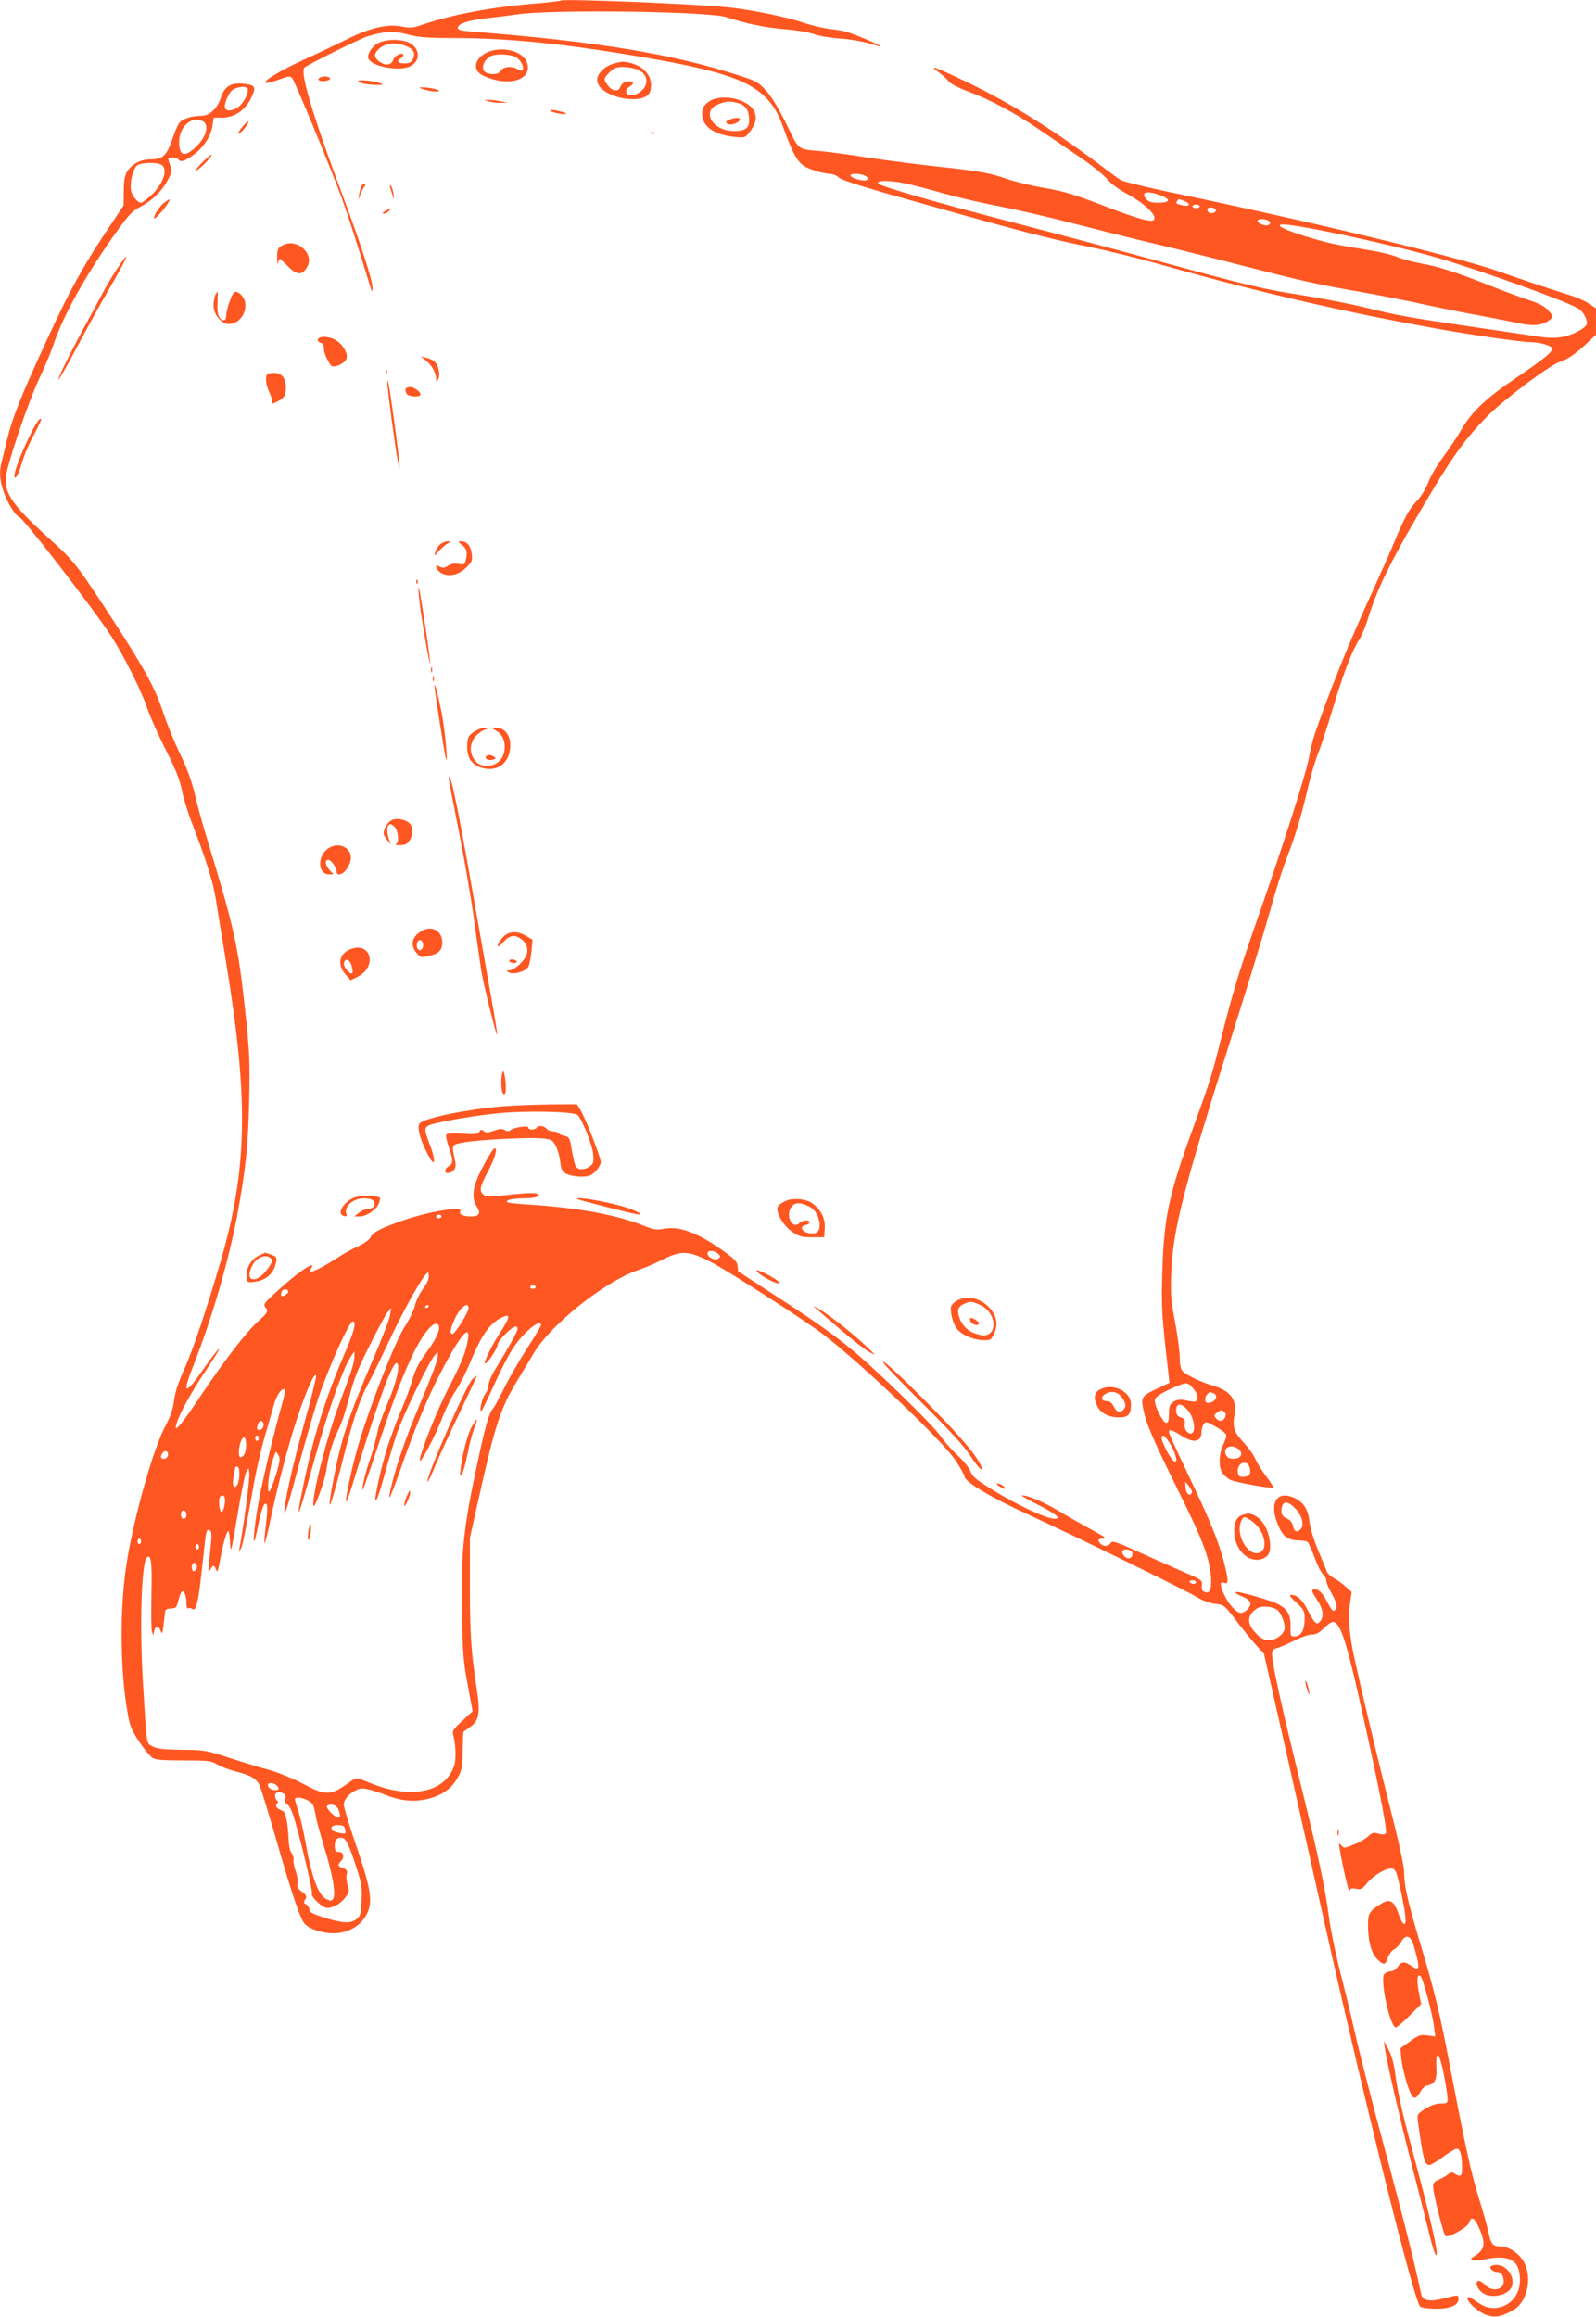 <?xml version="1.0" standalone="no"?>
<!DOCTYPE svg PUBLIC "-//W3C//DTD SVG 20010904//EN"
 "http://www.w3.org/TR/2001/REC-SVG-20010904/DTD/svg10.dtd">
<svg version="1.0" xmlns="http://www.w3.org/2000/svg"
 width="882pt" height="1280pt" viewBox="0 0 882 1280"
 preserveAspectRatio="xMidYMid meet">
<g transform="translate(0,1280) scale(0.1,-0.1)"
fill="#ff5722" stroke="none">
<path d="M3100 12797 c-3 -3 -68 -10 -145 -17 -237 -19 -461 -61 -625 -118
-47 -16 -64 -18 -107 -9 -78 16 -173 -5 -296 -65 -56 -28 -163 -79 -238 -113
-140 -64 -242 -126 -220 -133 6 -2 39 6 72 18 52 20 62 21 73 9 15 -16 212
-493 275 -664 35 -97 89 -265 150 -465 15 -52 19 -59 20 -34 1 42 -62 237
-170 527 -161 430 -232 669 -207 693 18 17 304 159 349 173 88 28 146 31 222
11 58 -16 107 -20 257 -20 287 -1 562 -27 955 -91 640 -105 777 -168 861 -396
68 -187 88 -216 167 -242 33 -12 74 -21 91 -21 16 0 40 -9 52 -21 16 -15 150
-57 466 -145 561 -158 701 -194 923 -239 99 -20 288 -67 420 -105 521 -147
1001 -258 1515 -349 178 -32 451 -71 495 -71 48 0 112 -17 121 -31 11 -18 -36
-57 -191 -162 -171 -115 -253 -192 -310 -292 -22 -38 -67 -106 -101 -151 -33
-45 -70 -108 -82 -141 -13 -34 -38 -75 -61 -99 -44 -46 -70 -94 -126 -229 -20
-49 -73 -168 -116 -263 -97 -210 -191 -435 -257 -614 -72 -192 -82 -224 -98
-313 -18 -94 -135 -461 -276 -865 -108 -308 -144 -426 -208 -680 -53 -212 -62
-241 -158 -505 -135 -371 -160 -492 -169 -800 -5 -193 -3 -229 34 -552 l6 -52
-66 -31 c-88 -41 -92 -48 -79 -115 17 -81 51 -162 197 -457 137 -275 174 -378
178 -483 2 -58 -9 -80 -37 -69 -12 5 -16 15 -14 36 3 29 0 31 -112 79 -63 28
-175 77 -249 111 -117 53 -135 58 -143 44 -11 -19 -39 -21 -56 -4 -19 19 -14
28 16 28 21 0 7 11 -63 48 -49 27 -132 74 -184 105 -83 50 -173 88 -205 86 -6
0 32 -22 85 -49 105 -53 138 -80 98 -80 -44 0 -189 67 -321 146 -112 68 -132
84 -145 116 -8 21 -41 61 -72 89 -31 29 -74 77 -96 109 -46 66 -368 378 -500
485 -109 88 -205 155 -435 304 -96 63 -177 115 -179 117 -2 2 -4 16 -5 31 -1
22 -16 37 -76 81 -145 103 -244 140 -331 124 -39 -8 -56 -5 -104 14 -155 63
-360 101 -645 120 -58 3 -109 9 -114 12 -19 11 23 22 84 22 70 0 109 13 76 26
-10 4 -50 4 -89 0 -40 -4 -99 -10 -133 -13 -48 -4 -64 -2 -76 11 -21 20 -14
46 36 139 36 69 49 131 23 109 -7 -6 -35 -52 -61 -102 -54 -102 -63 -167 -31
-216 24 -36 13 -54 -32 -54 -44 0 -69 13 -59 29 19 30 -169 0 -311 -49 -128
-44 -172 -67 -184 -93 -7 -15 -34 -35 -70 -52 -32 -14 -86 -44 -119 -66 -79
-51 -136 -80 -144 -72 -3 3 -1 12 5 20 6 7 8 13 3 13 -21 0 -93 -53 -179 -131
-86 -77 -92 -85 -78 -101 17 -19 12 -31 -34 -71 -67 -59 -186 -213 -314 -403
-120 -180 -160 -227 -144 -171 15 55 85 182 162 295 46 68 79 122 73 120 -6
-2 -43 -50 -83 -107 -106 -154 -124 -149 -58 16 104 264 199 591 246 851 44
244 56 363 62 612 5 220 2 270 -22 495 -38 361 -61 461 -215 965 -21 69 -50
175 -64 235 -18 74 -44 146 -81 220 -29 61 -70 160 -90 220 -47 143 -102 244
-277 514 -196 302 -217 330 -343 444 -214 193 -262 260 -252 353 8 75 125 419
187 549 29 61 63 144 77 185 52 157 184 393 346 618 67 94 90 118 130 138 66
34 118 84 152 145 25 46 27 56 16 84 -6 17 -11 34 -11 38 0 11 48 8 55 -3 11
-18 36 -11 81 22 57 41 100 105 108 163 l7 45 45 0 c74 0 137 46 169 124 21
49 12 58 -57 64 -65 5 -98 -17 -118 -79 -20 -60 -63 -99 -108 -99 -57 0 -108
-18 -124 -43 -8 -12 -24 -51 -36 -86 -30 -90 -53 -111 -116 -111 -58 0 -105
-24 -133 -67 -13 -20 -18 -48 -19 -108 l-1 -80 -90 -135 c-134 -200 -211 -340
-333 -606 -139 -300 -193 -435 -220 -549 -12 -49 -25 -106 -31 -126 -14 -54
-11 -100 10 -162 19 -60 66 -136 88 -144 26 -10 415 -514 509 -659 69 -108
166 -301 198 -397 14 -42 60 -146 102 -229 57 -113 80 -171 89 -223 7 -38 32
-119 55 -180 82 -211 119 -331 135 -435 9 -58 34 -213 56 -345 124 -756 116
-1134 -32 -1644 -80 -273 -153 -488 -199 -591 -33 -72 -52 -129 -58 -177 -7
-50 -21 -91 -45 -135 -67 -120 -177 -507 -217 -763 -39 -247 -37 -586 5 -826
12 -73 22 -96 64 -160 27 -41 60 -81 73 -89 18 -12 57 -15 173 -15 136 0 153
-2 185 -22 19 -12 64 -29 100 -38 89 -23 119 -41 136 -81 8 -19 46 -143 85
-277 90 -314 136 -450 160 -481 24 -31 98 -56 163 -56 95 1 174 57 196 140 16
59 -1 141 -75 355 -36 104 -65 202 -65 216 0 39 60 89 105 89 19 0 69 -14 111
-30 99 -40 171 -47 254 -26 76 20 125 55 160 117 22 38 25 57 27 147 1 57 3
105 5 106 2 1 18 12 35 25 50 34 58 77 39 202 -33 218 -39 312 -39 574 l0 270
47 210 c90 407 122 506 213 655 25 41 67 111 93 155 95 159 393 396 575 458
39 13 103 41 144 62 97 48 139 46 260 -17 90 -46 513 -318 616 -396 210 -160
660 -587 735 -699 27 -41 50 -81 50 -89 0 -30 152 -120 370 -219 229 -105 857
-412 911 -446 35 -21 72 -35 104 -39 49 -5 51 -6 120 -97 38 -50 88 -111 110
-135 l40 -43 118 -520 c64 -286 168 -749 231 -1030 225 -1001 481 -2024 514
-2057 6 -6 44 -12 85 -12 81 -1 127 19 127 54 0 24 1 24 -80 3 -77 -19 -117
-13 -125 20 -43 199 -97 412 -200 797 -69 255 -143 544 -165 641 -22 98 -60
256 -85 351 -24 95 -51 227 -60 293 -24 179 -54 321 -159 748 -102 412 -156
659 -156 707 0 24 5 31 28 36 15 4 57 22 93 40 36 19 80 34 97 34 24 0 42 10
68 35 19 19 41 35 49 35 39 0 70 -88 140 -395 103 -454 164 -759 154 -772 -7
-8 -20 -9 -42 -2 -27 7 -35 5 -57 -16 -15 -14 -51 -35 -81 -46 -51 -20 -54
-20 -67 -2 -13 16 -14 14 -8 -22 17 -101 51 -248 54 -232 3 15 10 18 35 13 28
-5 36 -1 60 29 34 43 109 88 139 83 20 -3 25 -14 45 -103 32 -147 39 -209 22
-203 -7 2 -20 25 -28 50 -27 79 -49 92 -99 61 -63 -39 -72 -53 -72 -114 0 -89
18 -159 50 -191 37 -36 46 -35 60 8 7 19 22 40 34 45 12 6 29 23 38 40 27 47
54 39 72 -23 35 -124 33 -141 -14 -108 -37 26 -56 25 -76 -5 -9 -14 -26 -25
-39 -25 -12 0 -28 -7 -35 -15 -25 -30 32 -295 64 -295 6 0 40 29 76 65 l64 64
-13 66 c-13 67 -9 107 10 88 13 -13 66 -210 74 -279 l7 -54 -43 6 c-39 5 -49
2 -97 -33 l-53 -38 5 -56 c3 -31 17 -93 31 -138 29 -91 45 -100 75 -46 9 17
25 32 36 34 43 7 56 32 52 100 -5 105 16 86 41 -36 11 -59 21 -120 21 -135 0
-26 -3 -28 -38 -28 -25 0 -54 -10 -85 -29 -42 -27 -46 -33 -42 -63 28 -208 38
-248 63 -248 10 0 44 20 77 45 33 25 67 45 76 45 19 0 29 -38 29 -106 0 -46
-7 -52 -40 -32 -15 10 -22 9 -37 -3 -10 -9 -33 -21 -50 -29 -26 -10 -33 -18
-33 -40 0 -35 56 -260 68 -272 14 -14 126 50 132 75 10 37 31 25 55 -33 38
-87 31 -119 -31 -156 -33 -20 -5 -28 54 -16 146 30 202 -2 202 -115 0 -87 -63
-153 -146 -153 -31 0 -55 9 -93 35 -40 28 -51 32 -51 19 0 -25 62 -78 109 -94
46 -15 84 -7 149 32 74 45 101 179 53 264 -26 46 -83 84 -127 84 -44 0 -54 12
-69 81 -7 35 -32 122 -54 192 -41 131 -74 284 -157 717 -57 300 -85 417 -164
680 -71 238 -90 321 -90 395 0 35 -29 169 -81 372 -71 280 -151 617 -194 813
-27 123 -36 224 -25 296 l10 69 -33 30 c-19 17 -48 38 -65 47 -18 10 -35 25
-39 35 -3 10 -25 63 -48 118 -25 59 -44 124 -48 157 -7 68 -32 109 -81 132
-106 50 -149 -35 -84 -168 23 -48 53 -66 112 -66 17 0 36 -4 42 -8 5 -4 23
-41 38 -84 15 -42 36 -84 47 -94 10 -9 19 -26 19 -37 0 -11 14 -44 31 -73 20
-35 28 -61 24 -74 -10 -30 -22 -24 -46 23 -28 55 -48 77 -71 77 -24 0 -23 -7
12 -60 32 -49 38 -86 17 -115 -19 -25 -32 -14 -67 55 -31 61 -61 90 -94 90
-14 0 -8 -10 28 -43 43 -40 46 -47 46 -93 0 -58 -21 -94 -55 -94 -23 0 -24 3
-23 54 2 66 -17 98 -72 126 -44 22 -221 72 -229 65 -5 -6 -5 -7 42 -28 23 -10
37 -23 37 -35 0 -22 -30 -52 -52 -52 -25 0 -67 46 -93 102 -24 52 -24 74 1 64
24 -9 24 11 0 108 -31 121 -79 238 -205 501 -55 116 -101 216 -101 223 0 19
15 15 67 -18 70 -45 113 -37 113 20 0 14 6 34 12 43 12 15 17 14 66 -14 29
-16 55 -36 58 -44 3 -7 -4 -31 -15 -54 -25 -48 -28 -127 -5 -159 8 -12 28 -29
43 -37 29 -14 229 -50 237 -42 3 2 -15 31 -40 63 -24 33 -51 76 -59 96 -9 21
-37 60 -62 87 -54 57 -65 89 -53 151 16 87 -20 137 -121 166 -64 19 -141 56
-165 79 -11 11 -16 34 -16 74 0 32 -12 120 -26 197 -23 121 -26 156 -21 274 9
238 66 458 337 1315 82 259 174 560 205 670 30 110 73 245 94 300 50 127 84
241 120 397 16 68 41 150 54 183 14 33 51 145 82 249 59 197 108 324 148 385
13 20 36 75 50 123 54 172 135 334 353 698 115 194 195 301 304 411 92 93 344
282 400 300 45 15 86 43 149 102 l51 48 0 73 0 73 -39 26 c-22 15 -70 36 -108
47 -88 28 -234 76 -400 134 -238 82 -1009 268 -1838 441 -121 26 -231 53 -244
62 -14 9 -77 55 -140 103 -243 182 -473 324 -704 435 -182 87 -220 101 -161
57 23 -17 49 -40 57 -52 9 -12 53 -35 107 -55 126 -47 263 -121 400 -215 63
-43 165 -113 226 -154 60 -41 124 -93 142 -115 19 -24 64 -57 116 -85 82 -45
146 -102 146 -131 0 -31 -70 -13 -308 79 -136 52 -200 71 -295 87 -67 11 -160
33 -207 49 -102 35 -149 44 -390 70 -102 11 -273 33 -380 49 -107 17 -226 33
-265 36 -129 12 -117 1 -188 148 -41 84 -82 151 -111 184 -44 49 -55 55 -154
87 -370 119 -781 187 -1479 242 -55 4 -73 9 -73 20 0 23 57 42 165 54 55 6
127 15 160 20 182 29 1059 18 1160 -15 115 -37 207 -56 318 -66 66 -5 142 -18
170 -29 29 -10 93 -20 142 -23 50 -3 119 -15 155 -26 35 -11 66 -19 68 -17 3
4 -134 63 -183 78 -16 6 -61 14 -100 18 -38 5 -101 20 -140 33 -85 31 -296 74
-425 87 -191 19 -909 48 -920 37z m-1730 -491 c0 -28 -20 -67 -46 -91 -29 -27
-72 -33 -80 -12 -8 23 22 92 47 104 33 18 79 17 79 -1z m-249 -176 c39 -21 17
-93 -46 -149 -58 -51 -85 -40 -85 35 0 85 70 146 131 114z m-230 -240 c41 -22
11 -109 -60 -173 -23 -20 -45 -37 -50 -37 -21 0 -52 38 -57 70 -7 42 10 113
32 135 18 17 105 21 135 5z m3895 -64 c17 -13 18 -15 2 -21 -20 -8 -88 12 -88
26 0 14 64 11 86 -5z m221 -40 c37 -8 133 -33 213 -56 80 -22 217 -54 305 -70
88 -17 270 -59 405 -94 135 -35 335 -85 445 -111 110 -26 328 -80 485 -121
347 -89 413 -104 672 -149 112 -20 264 -50 338 -67 74 -16 205 -43 290 -58 85
-16 189 -36 230 -45 79 -17 127 -14 166 12 30 20 30 26 -3 62 -18 19 -53 37
-98 51 -38 13 -135 48 -215 80 -194 77 -289 107 -388 125 -45 8 -103 24 -130
35 -26 12 -101 30 -167 40 -181 29 -220 38 -345 76 -119 37 -169 64 -118 64
86 0 626 -117 858 -186 260 -77 718 -243 775 -280 23 -15 45 -54 45 -79 0 -24
-72 -64 -134 -76 -46 -8 -81 -7 -164 6 -59 9 -211 31 -338 50 -347 51 -415 63
-584 105 -85 21 -244 52 -353 69 -222 35 -288 50 -822 196 -209 57 -537 144
-730 194 -469 122 -788 213 -793 229 -5 17 68 16 155 -2z m1418 -70 c47 -20
36 -36 -24 -36 -35 0 -53 5 -65 19 -38 42 8 51 89 17z m119 -26 c38 -14 33
-33 -6 -25 -39 9 -42 11 -33 24 8 13 8 13 39 1z m86 -30 c0 -5 -9 -10 -20 -10
-11 0 -20 5 -20 10 0 6 9 10 20 10 11 0 20 -4 20 -10z m90 -21 c0 -15 -30 -23
-42 -11 -6 6 -7 15 -4 20 7 12 46 4 46 -9z m290 -59 c11 -6 12 -12 4 -20 -13
-13 -64 3 -64 20 0 13 40 13 60 0z m-4570 -5500 c0 -5 -7 -10 -15 -10 -8 0
-15 5 -15 10 0 6 7 10 15 10 8 0 15 -4 15 -10z m1526 -204 c15 -12 16 -17 7
-27 -16 -16 -63 3 -63 26 0 19 30 19 56 1z m-1596 -130 c0 -13 -15 -43 -33
-67 -18 -24 -38 -66 -45 -94 -7 -27 -32 -79 -56 -115 -47 -70 -187 -424 -249
-630 -38 -124 -82 -328 -74 -336 3 -3 19 41 36 98 135 442 217 668 242 668 24
0 2 -105 -45 -211 -24 -57 -49 -124 -55 -149 -18 -82 -30 -124 -54 -195 -22
-66 -40 -145 -32 -145 2 0 43 118 91 263 93 279 157 439 221 552 45 77 86 116
104 98 17 -17 -5 -73 -56 -142 -54 -74 -68 -101 -90 -176 -9 -33 -36 -105 -60
-160 -23 -55 -56 -143 -73 -196 -32 -99 -75 -290 -67 -297 6 -7 19 30 55 158
17 63 45 156 61 205 30 92 173 390 209 435 19 24 20 24 20 4 0 -25 -25 -94
-105 -284 -68 -162 -118 -305 -145 -411 -36 -141 -20 -116 44 66 75 217 149
394 222 534 105 202 165 275 150 181 -11 -69 -36 -131 -106 -265 -64 -123
-160 -364 -160 -402 0 -28 90 143 126 239 18 48 51 114 73 146 22 33 56 99 76
148 61 149 108 219 167 250 61 32 62 16 3 -76 -78 -120 -120 -234 -50 -136 19
27 35 58 35 68 0 10 21 38 47 63 45 42 63 48 63 22 0 -12 -52 -106 -123 -221
-21 -33 -37 -72 -37 -87 0 -14 -8 -37 -19 -50 -18 -23 -36 -108 -19 -91 4 4
37 72 72 149 35 78 82 168 105 201 58 86 151 161 151 122 0 -5 -34 -63 -76
-127 -42 -65 -99 -163 -126 -218 -27 -54 -55 -107 -63 -115 -22 -25 -40 -86
-84 -290 -81 -373 -95 -512 -88 -848 4 -214 8 -266 32 -391 l27 -144 -57 -53
c-48 -44 -57 -57 -51 -76 15 -50 18 -136 6 -172 -49 -149 -242 -188 -468 -94
-68 28 -74 29 -95 14 -122 -89 -139 -90 -278 -17 -54 28 -133 60 -176 72 -43
11 -141 41 -218 66 -135 44 -145 46 -270 47 -101 1 -137 5 -162 19 -35 19 -31
-8 -53 353 -19 320 -8 657 21 689 24 25 30 -25 26 -200 -2 -99 -1 -191 2 -205
l7 -25 7 28 c8 30 24 28 37 -7 6 -16 9 -7 14 39 4 33 8 67 9 75 1 9 14 14 32
15 27 0 31 4 40 42 6 23 14 45 18 49 13 13 27 -18 27 -59 0 -24 4 -36 10 -32
6 4 17 2 24 -4 17 -14 31 35 46 169 6 52 15 133 20 179 10 91 13 97 31 86 8
-5 10 -26 5 -69 -17 -169 -17 -172 -5 -148 7 12 15 22 19 22 4 0 11 -10 15
-22 6 -18 10 -7 20 47 18 103 42 182 49 165 3 -8 7 -42 8 -75 3 -51 8 -28 40
162 20 122 42 232 50 245 13 22 13 22 16 -14 3 -30 -33 -298 -54 -408 -4 -21
-3 -22 6 -7 11 17 23 79 74 367 15 80 42 197 61 260 18 63 41 140 49 171 15
54 48 99 60 81 3 -5 -4 -40 -15 -78 -52 -182 -121 -474 -139 -594 -25 -159
-22 -223 3 -95 22 110 36 150 50 136 6 -6 5 -45 -3 -110 -7 -56 -11 -103 -8
-106 2 -3 15 43 27 103 41 198 103 436 153 587 51 154 99 262 105 235 2 -8
-26 -121 -62 -250 -70 -252 -118 -467 -113 -508 2 -15 32 84 67 218 36 135 89
319 118 410 55 167 173 430 192 430 22 0 10 -50 -38 -162 -109 -253 -170 -445
-226 -702 -57 -269 -43 -248 41 59 83 300 170 551 216 616 l17 24 0 -25 c1
-33 -16 -86 -83 -262 -69 -183 -154 -516 -144 -566 5 -24 65 143 73 204 10 74
34 152 65 215 16 31 43 112 60 180 25 100 47 155 112 285 44 88 89 171 100
185 l20 24 -6 -38 c-2 -21 -48 -140 -102 -264 -132 -310 -169 -423 -214 -660
-37 -195 -17 -157 44 81 66 264 102 372 156 472 21 39 68 136 105 215 95 202
201 389 221 389 2 0 4 -11 4 -24z m590 -56 c0 -5 -7 -10 -15 -10 -8 0 -15 5
-15 10 0 6 7 10 15 10 8 0 15 -4 15 -10z m-1367 -24 c3 -11 -30 -32 -38 -25
-3 4 -3 14 1 23 7 17 33 19 37 2z m777 -80 c0 -3 -4 -8 -10 -11 -5 -3 -10 -1
-10 4 0 6 5 11 10 11 6 0 10 -2 10 -4z m219 -13 c0 -23 -70 -135 -86 -141 -20
-6 -15 28 11 84 29 63 77 98 75 57z m4006 -444 c30 -37 31 -75 0 -72 -11 1
-35 5 -53 9 -22 4 -40 1 -57 -10 -21 -14 -25 -24 -25 -66 0 -39 -4 -50 -16
-50 -18 0 -67 101 -62 127 3 18 47 44 123 76 55 22 60 21 90 -14z m109 -25
c35 -13 12 -54 -30 -54 -17 0 -19 31 -2 48 14 14 12 14 32 6z m-140 -94 c51
-61 44 -167 -7 -116 -8 9 -12 26 -10 40 4 21 0 28 -21 36 -20 7 -26 16 -26 40
0 40 30 40 64 0z m204 -12 c7 -7 8 -17 1 -30 -12 -22 -32 -23 -50 -2 -11 14
-10 18 6 30 23 17 28 17 43 2z m-5314 -57 c9 -14 -4 -41 -20 -41 -15 0 -17 10
-8 34 7 18 20 21 28 7z m-24 -86 c0 -8 -4 -15 -10 -15 -5 0 -10 7 -10 15 0 8
5 15 10 15 6 0 10 -7 10 -15z m5040 -37 c33 -59 42 -110 14 -87 -19 16 -64
102 -64 124 0 29 20 14 50 -37z m-5110 -1 c0 -40 -13 -67 -32 -67 -11 0 -10
53 2 84 15 40 30 31 30 -17z m5483 -21 c25 -19 21 -45 -8 -52 -30 -7 -53 0
-61 21 -16 39 30 60 69 31z m-5916 -40 c-8 -19 -37 -21 -37 -3 0 7 5 18 12 25
15 15 33 -1 25 -22z m613 3 c9 -16 6 -39 -16 -110 -16 -49 -32 -89 -37 -89
-13 0 -2 103 18 168 9 28 18 52 20 52 2 0 9 -9 15 -21z m5368 -76 c3 -27 -1
-33 -22 -39 -32 -8 -46 1 -46 30 0 54 63 63 68 9z m-5585 -32 c-1 -24 -7 -49
-14 -57 -19 -23 -27 1 -18 49 4 23 8 46 9 50 0 5 6 7 13 4 7 -2 11 -20 10 -46z
m5264 -95 c-9 -26 -32 -10 -35 24 l-2 35 20 -24 c11 -13 19 -29 17 -35z
m-5345 -28 c6 -20 -6 -79 -17 -81 -11 -2 -19 57 -11 79 7 17 22 18 28 2z
m5916 -61 c36 -37 51 -89 32 -112 -20 -24 -38 -18 -45 16 -4 19 -16 34 -31 39
-29 12 -38 31 -30 65 9 35 36 32 74 -8z m-6128 -38 c0 -10 -7 -19 -15 -19 -15
0 -21 31 -9 43 11 10 24 -3 24 -24z m-250 -144 c0 -8 -4 -15 -10 -15 -5 0 -10
7 -10 15 0 8 5 15 10 15 6 0 10 -7 10 -15z m320 -30 c0 -8 -4 -15 -10 -15 -5
0 -10 7 -10 15 0 8 5 15 10 15 6 0 10 -7 10 -15z m5157 -31 c3 -8 0 -21 -6
-27 -14 -14 -44 2 -49 27 -5 22 46 22 55 0z m-5170 -88 c-4 -9 -11 -16 -17
-16 -11 0 -14 33 -3 44 11 10 26 -11 20 -28z m5523 -76 c0 -5 -6 -10 -14 -10
-8 0 -18 5 -21 10 -3 6 3 10 14 10 12 0 21 -4 21 -10z m449 -154 c18 -14 41
-69 41 -96 0 -34 -44 -70 -86 -70 -28 0 -44 8 -69 33 -45 45 -53 81 -28 115
11 15 31 30 44 33 29 9 79 1 98 -15z m-5531 -968 c20 -20 14 -30 -15 -26 -32
4 -46 38 -16 38 11 0 24 -5 31 -12z m41 -47 c8 -5 12 -18 8 -30 -3 -14 1 -24
12 -31 11 -5 27 -39 39 -82 40 -137 102 -400 96 -409 -9 -15 58 -79 84 -79 34
0 78 26 103 61 20 28 21 35 10 64 -6 19 -9 45 -5 59 5 21 2 27 -20 36 -30 11
-32 17 -10 41 20 22 12 49 -16 49 -16 0 -20 6 -20 34 0 22 6 36 16 40 38 15
51 -3 94 -131 38 -116 42 -134 38 -211 -3 -74 -6 -86 -27 -103 -32 -26 -77
-24 -177 7 -65 21 -84 30 -84 45 0 10 -8 22 -17 28 -15 8 -16 13 -6 29 10 17
7 22 -19 42 -23 17 -28 27 -24 45 3 13 -1 42 -9 66 -9 24 -15 53 -13 65 2 12
-4 29 -11 38 -8 9 -15 43 -16 74 -4 94 -16 153 -34 159 -31 11 -42 25 -31 38
8 9 8 15 0 20 -5 3 -10 15 -10 26 0 20 24 25 49 10z m131 -36 c29 -15 34 -24
45 -87 3 -20 25 -101 49 -180 46 -150 63 -253 47 -277 -8 -12 -15 -13 -35 -3
-46 21 -81 113 -117 310 -11 64 -29 143 -40 174 -10 32 -19 62 -19 68 0 15 37
12 70 -5z m170 -51 c13 -34 13 -44 -3 -44 -17 0 -69 54 -60 63 17 17 54 6 63
-19z m38 -113 c4 -22 1 -23 -29 -17 -18 3 -37 10 -42 15 -16 16 4 32 36 29 25
-2 33 -8 35 -27z"/>
<path d="M2612 5183 c-34 -30 -264 -555 -249 -569 2 -3 21 37 42 88 21 51 82
184 136 296 53 111 96 202 94 202 -1 0 -12 -8 -23 -17z"/>
<path d="M2611 4926 c-24 -38 -55 -153 -65 -236 -6 -51 -6 -53 8 -30 8 14 21
63 30 110 9 47 25 109 36 138 23 60 20 66 -9 18z"/>
<path d="M2246 4531 c-9 -24 -14 -46 -12 -49 8 -7 38 67 33 81 -2 6 -11 -9
-21 -32z"/>
<path d="M1705 4347 c-4 -26 -5 -50 -2 -53 8 -8 20 60 15 83 -3 10 -8 -4 -13
-30z"/>
<path d="M2092 12563 c-36 -17 -65 -63 -56 -87 17 -44 173 -72 232 -42 55 29
55 93 -1 127 -40 24 -129 25 -175 2z m153 -18 c41 -17 52 -37 37 -71 -9 -19
-19 -24 -47 -24 -37 0 -46 13 -19 28 9 5 15 14 13 19 -6 17 -50 -5 -56 -27 -7
-27 -39 -35 -69 -15 -35 22 -40 42 -18 67 36 40 99 49 159 23z"/>
<path d="M2705 12516 c-70 -26 -96 -84 -56 -120 11 -10 40 -24 67 -32 130 -39
230 10 194 96 -23 56 -127 84 -205 56z m145 -31 c28 -15 50 -59 36 -73 -4 -3
-16 -1 -26 6 -31 19 -78 15 -92 -8 -13 -20 -35 -24 -75 -14 -43 12 -24 78 27
97 30 11 102 7 130 -8z"/>
<path d="M3390 12448 c-48 -13 -90 -55 -90 -89 0 -98 275 -152 295 -58 15 68
-26 127 -103 149 -43 12 -55 12 -102 -2z m135 -33 c68 -28 61 -108 -12 -136
-46 -17 -73 18 -33 43 26 17 25 28 -2 28 -28 0 -42 -10 -51 -32 -9 -26 -43
-22 -66 8 -27 35 -27 40 8 75 24 24 38 29 76 29 25 0 61 -7 80 -15z"/>
<path d="M1773 12374 c-25 -11 -12 -25 20 -22 17 2 32 8 32 13 0 11 -33 17
-52 9z"/>
<path d="M1980 12352 c0 -11 58 -22 110 -21 28 0 31 2 15 8 -34 14 -125 24
-125 13z"/>
<path d="M2325 12312 c34 -15 112 -25 99 -12 -6 6 -35 13 -65 16 -36 3 -47 2
-34 -4z"/>
<path d="M3911 12234 c-25 -20 -31 -34 -31 -63 0 -69 66 -116 179 -127 57 -6
58 -6 84 27 35 47 42 81 23 117 -36 70 -193 99 -255 46z m170 -4 c40 -11 59
-41 59 -94 0 -45 -22 -60 -84 -60 -117 0 -182 109 -89 147 45 19 66 20 114 7z"/>
<path d="M4031 12139 c-19 -7 -22 -12 -13 -21 14 -14 63 0 70 20 4 14 -23 15
-57 1z"/>
<path d="M2700 12240 c14 -4 43 -8 65 -8 l40 0 -40 9 c-22 4 -51 8 -65 7 l-25
0 25 -8z"/>
<path d="M3040 12190 c0 -7 48 -20 78 -20 25 0 9 8 -36 18 -23 6 -42 6 -42 2z"/>
<path d="M1336 12095 c-15 -19 -23 -35 -18 -35 5 0 22 16 36 35 15 19 23 35
18 35 -5 0 -22 -16 -36 -35z"/>
<path d="M3598 12063 c7 -3 16 -2 19 1 4 3 -2 6 -13 5 -11 0 -14 -3 -6 -6z"/>
<path d="M1114 11899 c-27 -28 -40 -47 -29 -41 26 13 90 80 84 87 -3 2 -27
-18 -55 -46z"/>
<path d="M2001 11777 c-6 -8 -13 -29 -16 -48 l-5 -34 11 30 c7 17 16 36 22 43
14 17 3 26 -12 9z"/>
<path d="M2159 11755 c5 -17 12 -39 15 -50 3 -11 3 -2 1 19 -2 22 -9 44 -15
50 -7 7 -8 2 -1 -19z"/>
<path d="M906 11679 c-26 -20 -61 -77 -54 -85 6 -5 51 44 73 79 21 32 17 34
-19 6z"/>
<path d="M2130 11635 c-17 -10 -20 -14 -9 -15 9 0 22 7 29 15 15 18 12 18 -20
0z"/>
<path d="M1570 11449 c-34 -14 -40 -27 -38 -79 0 -25 3 -35 5 -22 2 12 7 22 9
22 3 0 23 -18 44 -40 50 -52 82 -53 109 -2 37 69 -52 153 -129 121z"/>
<path d="M650 11320 c-23 -34 -57 -91 -77 -128 -19 -37 -64 -119 -98 -182 -88
-161 -157 -301 -152 -307 3 -2 51 82 107 188 56 105 131 241 167 302 109 187
134 246 53 127z"/>
<path d="M1190 11171 c-5 -11 -10 -38 -10 -59 0 -49 44 -102 84 -102 80 0 124
112 65 165 -10 10 -24 15 -32 12 -15 -6 -47 -96 -47 -133 0 -30 -25 -32 -40
-3 -7 11 -10 47 -8 80 1 32 2 59 1 59 -1 0 -7 -9 -13 -19z"/>
<path d="M1757 10926 c-3 -8 2 -16 14 -19 13 -3 19 -14 19 -32 0 -23 14 -57
38 -93 13 -19 78 9 87 37 9 28 -20 78 -58 101 -37 23 -92 26 -100 6z"/>
<path d="M2353 10809 c32 -25 57 -68 57 -101 1 -21 1 -21 11 -5 14 24 3 80
-19 99 -9 9 -30 18 -47 22 l-30 6 28 -21z"/>
<path d="M2131 10744 c0 -11 3 -14 6 -6 3 7 2 16 -1 19 -3 4 -6 -2 -5 -13z"/>
<path d="M1477 10733 c-13 -12 -7 -64 12 -101 10 -20 16 -43 14 -49 -6 -17 2
-16 36 2 32 16 41 33 41 79 0 47 -25 76 -64 76 -18 0 -36 -3 -39 -7z"/>
<path d="M2141 10683 c-1 -26 44 -366 58 -433 18 -91 10 -5 -19 212 -31 224
-38 262 -39 221z"/>
<path d="M2263 10662 c-24 -4 -27 -10 -17 -36 6 -16 69 -23 77 -8 7 14 -38 48
-60 44z"/>
<path d="M213 10478 c-42 -55 -133 -263 -133 -304 0 -34 21 1 41 68 11 40 41
110 66 155 25 46 43 86 41 89 -3 2 -10 -1 -15 -8z"/>
<path d="M2432 9793 c-11 -10 -23 -29 -27 -43 -7 -24 -6 -24 21 7 16 17 38 36
49 42 20 10 20 10 -1 11 -12 0 -31 -8 -42 -17z"/>
<path d="M2554 9789 c26 -20 31 -43 19 -87 -5 -21 -10 -23 -39 -17 -23 4 -41
1 -58 -10 -20 -13 -29 -14 -46 -5 -19 10 -21 9 -18 -7 2 -10 16 -24 31 -31 42
-20 94 -7 135 34 31 31 34 39 29 76 -6 44 -27 68 -60 68 -17 0 -16 -3 7 -21z"/>
<path d="M2301 9584 c0 -11 3 -14 6 -6 3 7 2 16 -1 19 -3 4 -6 -2 -5 -13z"/>
<path d="M2315 9505 c6 -75 57 -376 62 -371 5 4 -55 405 -63 421 -2 6 -2 -17
1 -50z"/>
<path d="M2382 9100 c0 -14 2 -19 5 -12 2 6 2 18 0 25 -3 6 -5 1 -5 -13z"/>
<path d="M2392 9050 c0 -14 2 -19 5 -12 2 6 2 18 0 25 -3 6 -5 1 -5 -13z"/>
<path d="M2401 9013 c-1 -17 58 -396 64 -408 12 -24 -7 171 -25 261 -21 105
-38 167 -39 147z"/>
<path d="M2619 8757 c-30 -20 -34 -28 -37 -72 -3 -67 23 -110 78 -126 90 -27
160 27 160 124 0 57 -32 97 -77 97 l-28 0 32 -20 c54 -32 57 -129 6 -170 -35
-28 -96 -27 -122 2 -57 60 -27 153 59 181 8 3 3 6 -11 6 -14 1 -41 -9 -60 -22z"/>
<path d="M2685 8620 c-8 -13 20 -24 42 -16 15 6 15 8 3 16 -20 13 -37 12 -45
0z"/>
<path d="M2480 8499 c0 -8 25 -138 55 -288 30 -151 69 -374 85 -495 17 -122
35 -248 40 -281 13 -78 82 -356 87 -351 3 2 -14 105 -36 227 -22 123 -72 406
-111 629 -63 359 -103 556 -116 569 -2 2 -4 -2 -4 -10z"/>
<path d="M2164 8269 c-22 -11 -44 -48 -44 -73 0 -8 9 -24 20 -37 l20 -24 -10
28 c-23 65 -2 109 32 67 21 -25 24 -86 6 -93 -7 -3 1 -6 17 -6 35 -1 48 6 64
36 16 32 14 68 -7 86 -24 22 -71 29 -98 16z"/>
<path d="M1799 8101 c-47 -48 -36 -131 18 -131 l26 0 -21 23 c-25 26 -29 57
-8 57 16 0 46 -42 46 -65 0 -28 38 -16 59 19 27 43 27 80 -1 106 -33 30 -83
26 -119 -9z"/>
<path d="M2311 7644 c-38 -31 -41 -72 -8 -109 20 -24 25 -26 66 -16 56 12 75
32 75 75 0 74 -73 101 -133 50z m27 -58 c2 -10 -1 -23 -7 -29 -16 -16 -34 6
-26 33 8 24 28 22 33 -4z"/>
<path d="M2776 7619 c-37 -44 -32 -67 5 -24 34 38 62 44 97 19 32 -22 44 -58
31 -91 -13 -34 -67 -82 -94 -83 -19 -1 -19 -1 -1 -12 25 -14 92 6 106 32 6 11
13 49 17 84 l6 65 -34 20 c-51 32 -101 28 -133 -10z"/>
<path d="M1933 7555 c-59 -25 -70 -86 -24 -137 l29 -33 36 18 c115 55 76 202
-41 152z m11 -93 c12 -41 1 -51 -24 -24 -20 22 -25 43 -13 56 13 12 28 -1 37
-32z"/>
<path d="M2815 7490 c3 -5 15 -10 26 -10 11 0 17 5 14 10 -3 6 -15 10 -26 10
-11 0 -17 -4 -14 -10z"/>
<path d="M2777 6877 c-10 -26 -9 -99 2 -116 15 -23 21 17 13 79 -5 38 -10 49
-15 37z"/>
<path d="M2781 6689 c-202 -17 -437 -65 -462 -95 -16 -19 3 -91 44 -169 26
-48 33 -55 35 -37 2 13 -8 52 -22 88 -36 90 -35 101 17 115 72 19 237 47 358
59 158 16 424 10 442 -10 27 -30 81 -166 85 -216 4 -45 1 -53 -19 -68 -31 -21
-66 -20 -77 2 -6 9 -15 49 -22 89 -11 67 -13 72 -41 78 -16 4 -31 11 -34 16
-4 5 -17 9 -29 9 -13 0 -29 7 -36 15 -14 17 -46 20 -55 5 -8 -13 -45 -13 -45
1 0 13 -78 2 -98 -14 -10 -8 -19 -8 -32 0 -13 9 -28 8 -60 -3 -34 -12 -45 -12
-57 -2 -12 10 -17 9 -24 -4 -7 -13 -23 -15 -92 -11 -55 4 -87 2 -91 -5 -4 -6
3 -37 14 -69 25 -72 25 -90 0 -105 -23 -14 -27 -38 -7 -38 30 0 50 26 44 56
-22 107 -26 99 51 114 76 14 369 29 431 21 48 -5 56 -10 72 -40 10 -18 21 -58
25 -88 5 -46 11 -56 35 -68 15 -8 51 -15 79 -15 44 0 56 5 81 29 16 16 29 40
29 52 0 26 -83 238 -112 287 l-20 32 -151 -1 c-84 -1 -199 -6 -256 -10z"/>
<path d="M1973 6189 c-68 -16 -121 -97 -70 -107 12 -3 15 1 11 13 -15 39 37
85 96 85 41 0 60 -10 60 -30 0 -18 -19 -30 -47 -30 -8 0 -26 -9 -40 -20 l-26
-20 30 0 c39 0 95 38 107 73 5 14 8 28 5 31 -11 10 -88 13 -126 5z"/>
<path d="M3191 6176 c5 -5 279 -75 324 -83 47 -8 18 12 -50 35 -91 31 -292 66
-274 48z"/>
<path d="M4345 6167 c-55 -25 -60 -40 -34 -94 15 -30 40 -59 67 -78 38 -26 53
-30 110 -30 l67 0 3 50 c3 56 -20 101 -69 138 -34 24 -105 31 -144 14z m134
-36 c46 -25 69 -121 33 -140 -11 -6 -32 -7 -48 -2 -35 9 -44 38 -14 43 11 2
22 7 23 13 4 18 -34 17 -54 -1 -45 -41 -83 52 -40 95 21 21 50 18 100 -8z"/>
<path d="M1433 5865 c-43 -18 -74 -70 -71 -115 3 -34 4 -35 38 -32 69 7 113
45 126 109 5 27 3 31 -27 42 -17 6 -32 11 -33 11 -1 -1 -16 -7 -33 -15z m66
-19 c8 -10 4 -23 -19 -54 -64 -89 -133 -74 -85 18 24 47 79 66 104 36z"/>
<path d="M4182 5778 c5 -15 96 -68 118 -67 20 0 -10 23 -74 56 -30 15 -47 20
-44 11z"/>
<path d="M5288 5615 c-15 -8 -29 -23 -32 -32 -7 -24 8 -87 28 -118 23 -35 87
-65 143 -68 46 -2 49 -1 67 36 22 47 16 94 -21 137 -49 58 -126 77 -185 45z
m129 -24 c97 -45 98 -186 1 -166 -57 12 -95 42 -114 90 -18 49 -11 68 31 85
29 12 35 12 82 -9z"/>
<path d="M5362 5503 c3 -19 48 -32 48 -14 0 10 -31 31 -45 31 -4 0 -5 -8 -3
-17z"/>
<path d="M4501 5578 c9 -7 71 -60 138 -118 67 -58 141 -116 164 -128 41 -23
41 -23 -18 33 -72 69 -205 173 -260 204 -22 13 -33 17 -24 9z"/>
<path d="M4887 5265 c12 -16 113 -121 225 -232 137 -136 219 -226 249 -273 42
-66 76 -100 62 -62 -20 53 -106 157 -262 315 -190 193 -311 304 -274 252z"/>
<path d="M6078 5124 c-32 -17 -36 -49 -13 -94 20 -38 63 -60 119 -60 52 0 66
16 66 73 0 71 -102 120 -172 81z m121 -43 c24 -33 26 -52 9 -69 -20 -20 -37
-14 -53 18 -11 21 -23 30 -40 30 -29 0 -34 24 -7 39 33 20 70 13 91 -18z"/>
<path d="M5510 4602 c0 -5 12 -14 26 -20 14 -7 23 -8 19 -2 -9 15 -45 32 -45
22z"/>
<path d="M6863 4430 c-33 -13 -46 -47 -41 -107 8 -96 87 -162 158 -133 34 14
45 42 37 99 -7 57 -37 111 -71 132 -34 21 -50 22 -83 9z m51 -30 c81 -53 102
-180 30 -180 -60 0 -115 112 -85 176 13 29 18 29 55 4z"/>
<path d="M7216 3495 c11 -48 25 -76 18 -35 -4 19 -10 42 -15 50 -6 10 -7 5 -3
-15z"/>
<path d="M7392 2675 c0 -16 2 -22 5 -12 2 9 2 23 0 30 -3 6 -5 -1 -5 -18z"/>
<path d="M7654 1480 c12 -81 86 -401 148 -640 33 -129 74 -289 90 -354 29
-121 47 -170 48 -133 0 38 -45 232 -111 478 -77 286 -103 396 -119 517 -7 53
-20 100 -37 130 l-25 47 6 -45z"/>
<path d="M8242 283 c-17 -7 4 -33 27 -33 25 0 41 -20 41 -52 0 -50 -66 -61
-106 -17 -9 10 -23 19 -31 19 -22 0 -15 -35 12 -60 49 -46 164 -20 173 40 10
67 -57 127 -116 103z"/>
</g>
</svg>
